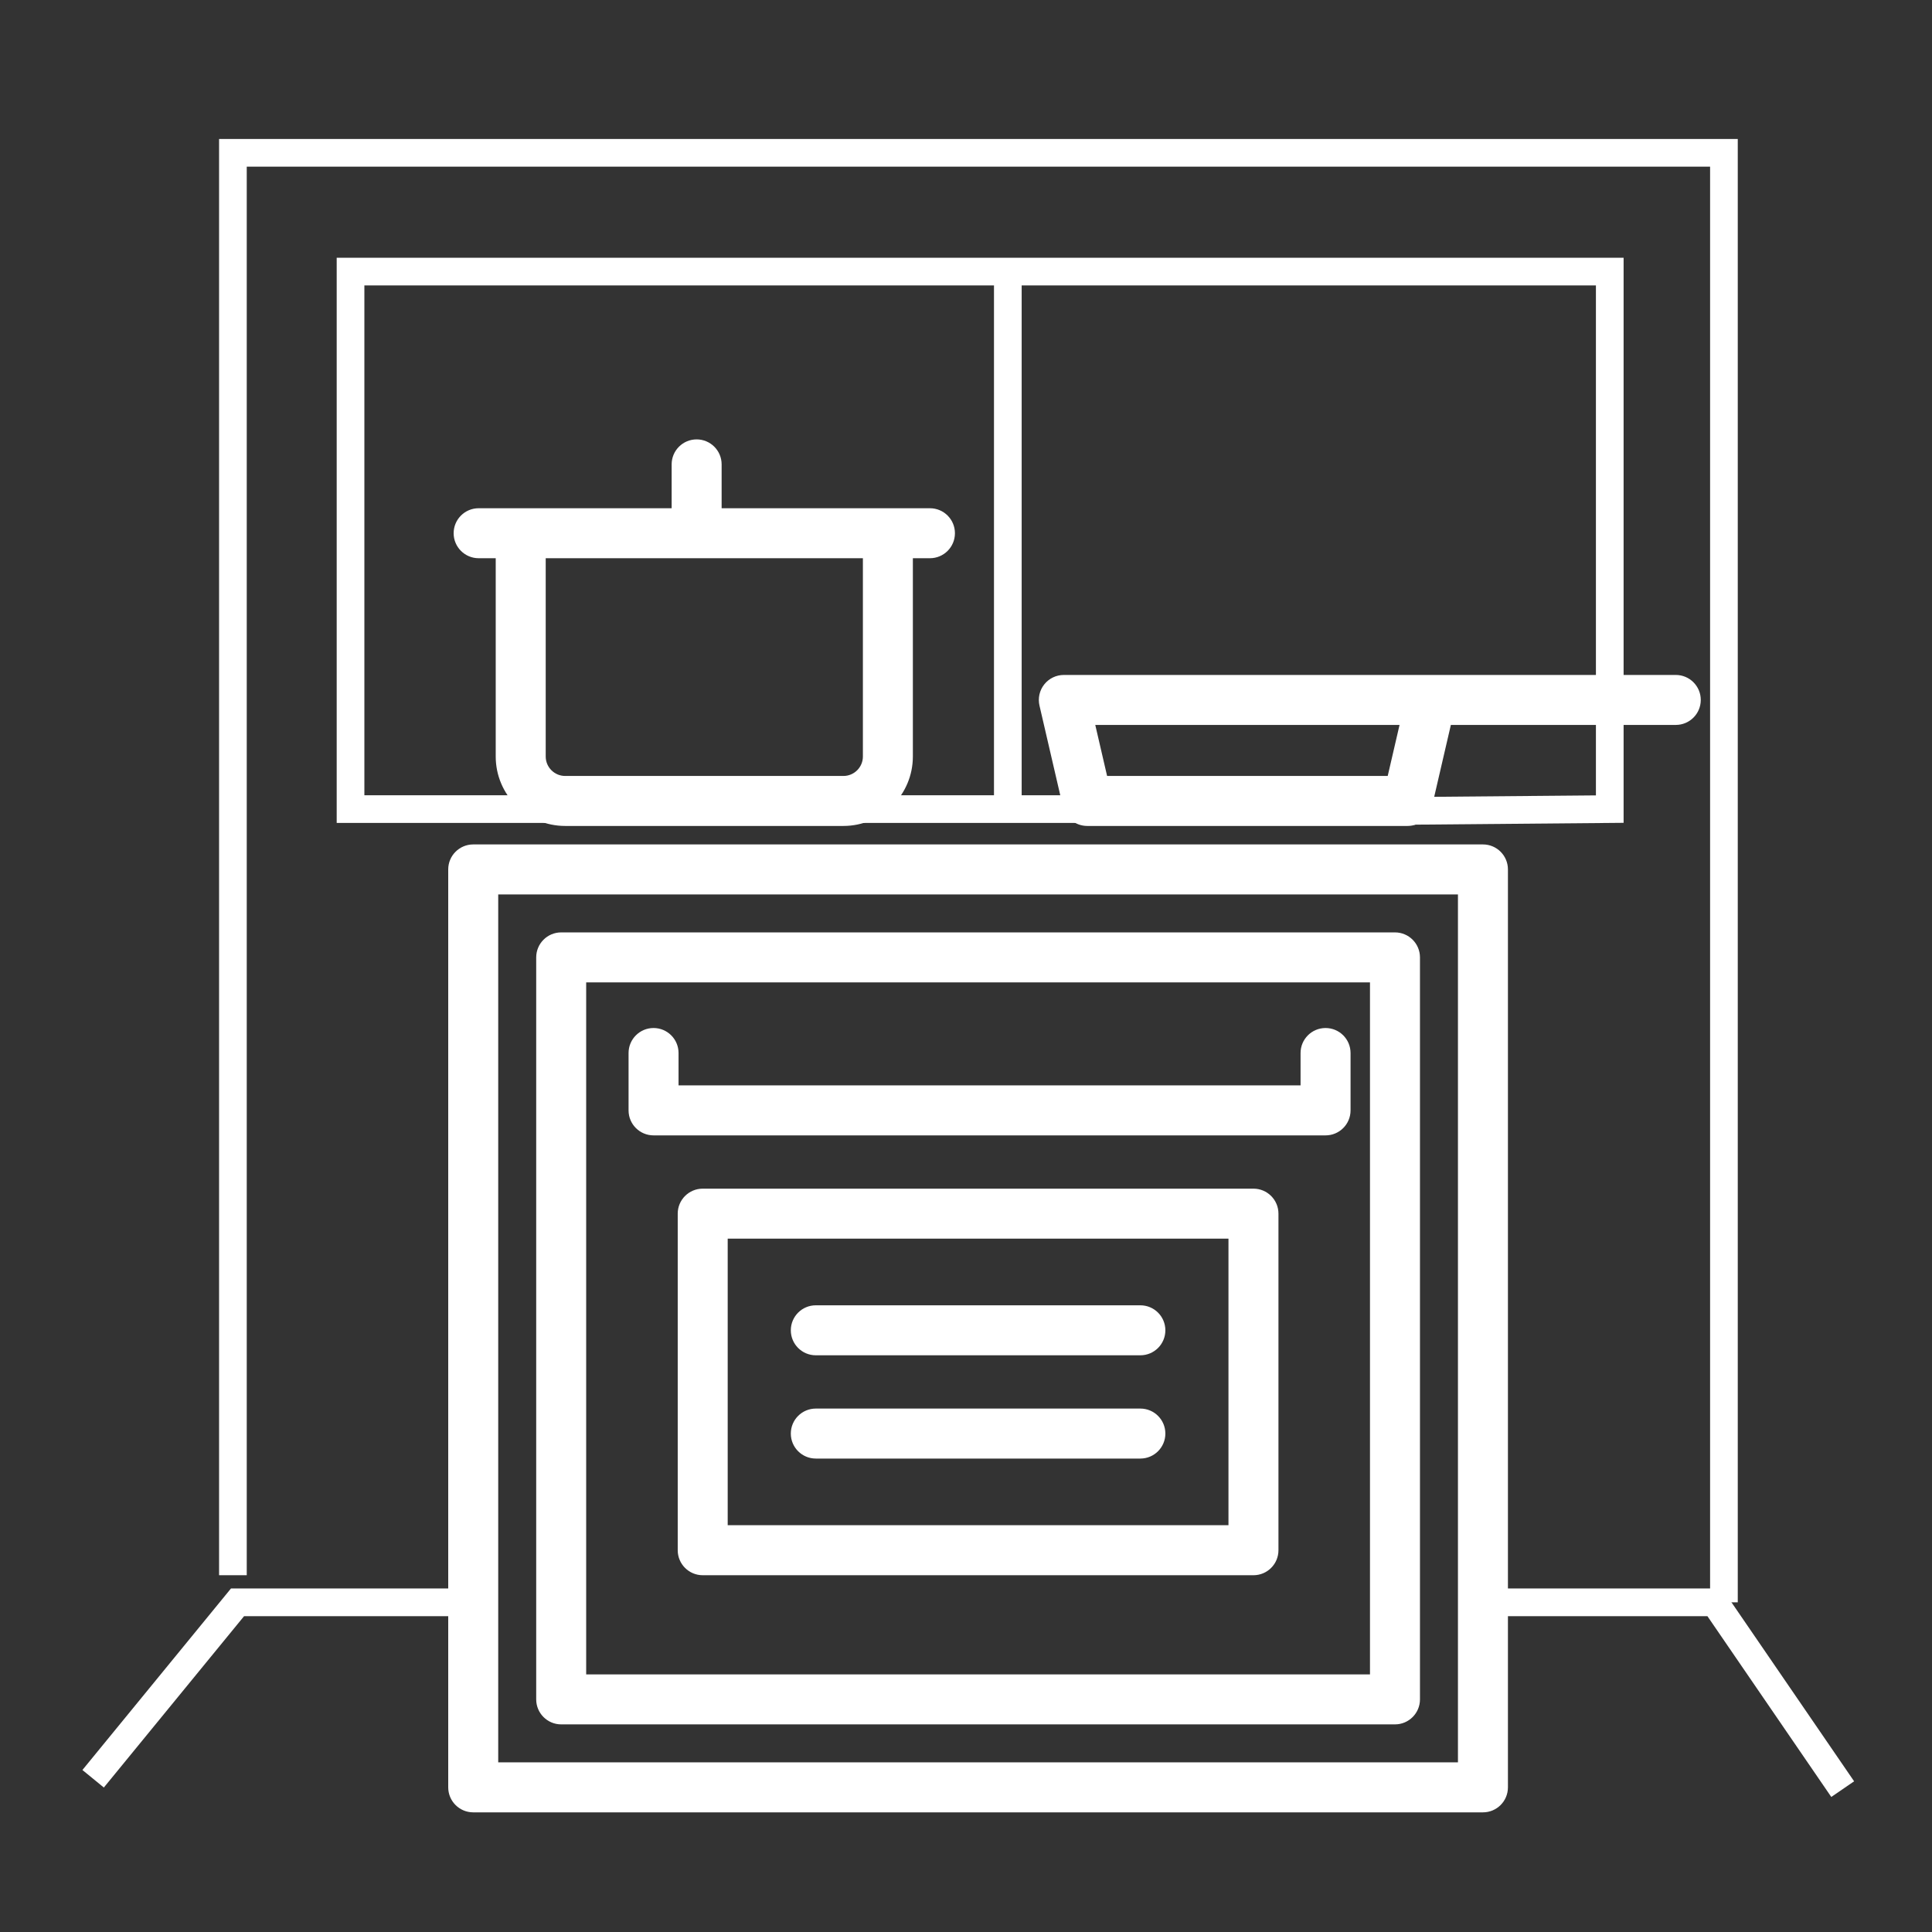<?xml version="1.0" encoding="utf-8"?>
<!-- Generator: Adobe Illustrator 16.0.0, SVG Export Plug-In . SVG Version: 6.00 Build 0)  -->
<!DOCTYPE svg PUBLIC "-//W3C//DTD SVG 1.1//EN" "http://www.w3.org/Graphics/SVG/1.1/DTD/svg11.dtd">
<svg version="1.1" id="Capa_1" xmlns="http://www.w3.org/2000/svg" xmlns:xlink="http://www.w3.org/1999/xlink" x="0px" y="0px"
	 width="300px" height="300px" viewBox="0 0 300 300" enable-background="new 0 0 300 300" xml:space="preserve">
<rect x="0" y="0" width="300" height="300" fill="#333333" stroke="none"/>
<g>
	<g>
		<g>
			<path fill="#FFFFFF" d="M230.271,131.123H73.482c-2.144,0-3.882,1.738-3.882,3.881v142.536c0,2.144,1.738,3.881,3.882,3.881
				h156.789c2.143,0,3.88-1.737,3.88-3.881V135.003C234.151,132.86,232.414,131.123,230.271,131.123z M226.39,273.658H77.363
				V138.884H226.39V273.658L226.39,273.658z"/>
		</g>
		<g>
			<path fill="#FFFFFF" d="M87.142,267.761h129.469c2.143,0,3.881-1.738,3.881-3.881V148.663c0-2.143-1.738-3.881-3.881-3.881
				H87.142c-2.144,0-3.881,1.738-3.881,3.881v115.216C83.261,266.023,84.998,267.761,87.142,267.761z M91.022,152.545H212.73
				v107.454H91.022V152.545z"/>
		</g>
		<g>
			<path fill="#FFFFFF" d="M194.638,184.574h-85.521c-2.143,0-3.881,1.737-3.881,3.88v52.264c0,2.144,1.738,3.882,3.881,3.882
				h85.521c2.143,0,3.88-1.738,3.88-3.882v-52.264C198.518,186.312,196.78,184.574,194.638,184.574z M190.756,236.836h-77.759v-44.5
				h77.759V236.836z"/>
		</g>
		<g>
			<path fill="#FFFFFF" d="M205.833,159.63c-2.144,0-3.882,1.738-3.882,3.882v5.026h-96.586v-5.026c0-2.144-1.738-3.882-3.881-3.882
				c-2.144,0-3.881,1.738-3.881,3.882v8.908c0,2.143,1.737,3.881,3.881,3.881h104.35c2.143,0,3.88-1.738,3.88-3.881v-8.908
				C209.713,161.367,207.977,159.63,205.833,159.63z"/>
		</g>
		<g>
			<path fill="#FFFFFF" d="M74.324,86.68h2.651v30.789c0,5.947,4.838,10.784,10.783,10.784h43.208
				c5.946,0,10.783-4.837,10.783-10.784V86.68h2.652c2.144,0,3.881-1.738,3.881-3.881c0-2.144-1.737-3.88-3.881-3.88h-32.347v-6.81
				c0-2.144-1.737-3.881-3.881-3.881c-2.143,0-3.881,1.738-3.881,3.881v6.81H74.322c-2.144,0-3.881,1.737-3.881,3.88
				C70.443,84.942,72.181,86.68,74.324,86.68z M133.99,86.68v30.789c0,1.666-1.355,3.022-3.022,3.022H87.76
				c-1.666,0-3.022-1.355-3.022-3.022V86.68H133.99z"/>
		</g>
		<g>
			<path fill="#FFFFFF" d="M260.214,104.806H165.19c-1.184,0-2.302,0.54-3.037,1.466c-0.737,0.927-1.009,2.138-0.743,3.29
				l3.635,15.685c0.407,1.759,1.974,3.006,3.78,3.006h49.744c1.806,0,3.373-1.246,3.781-3.006l2.939-12.68h34.925
				c2.144,0,3.881-1.737,3.881-3.88C264.095,106.544,262.357,104.806,260.214,104.806z M215.484,120.491H171.91l-1.837-7.923h47.248
				L215.484,120.491z"/>
		</g>
		<g>
			<path fill="#FFFFFF" d="M126.678,210.449h50.397c2.144,0,3.882-1.737,3.882-3.881c0-2.143-1.738-3.881-3.882-3.881h-50.397
				c-2.144,0-3.88,1.738-3.88,3.881C122.797,208.712,124.534,210.449,126.678,210.449z"/>
		</g>
		<g>
			<path fill="#FFFFFF" d="M126.678,226.484h50.397c2.144,0,3.882-1.739,3.882-3.88c0-2.145-1.738-3.882-3.882-3.882h-50.397
				c-2.144,0-3.88,1.737-3.88,3.882C122.797,224.746,124.534,226.484,126.678,226.484z"/>
		</g>
	</g>
	<g>
		<g>
			<polygon fill="#FFFFFF" points="16.124,277.565 12.798,274.844 35.865,246.659 72.874,246.659 72.874,250.956 37.901,250.956 			
				"/>
		</g>
		<g>
			<polygon fill="#FFFFFF" points="284.361,279.03 265.126,250.956 228.656,250.956 228.656,246.659 267.391,246.659 
				287.906,276.601 			"/>
		</g>
		<g>
			<polygon fill="#FFFFFF" points="269.839,248.808 265.542,248.808 265.542,25.878 38.315,25.878 38.315,244.599 34.018,244.599 
				34.018,21.581 269.839,21.581 			"/>
		</g>
		<g>
			<path fill="#FFFFFF" d="M212.721,128.113l-0.002-0.327H52.282V40.024h199.831v87.744L212.721,128.113z M56.58,123.489h160.083
				v0.292l31.151-0.273V44.322H56.58V123.489z"/>
		</g>
		<g>
			<rect x="154.346" y="42.173" fill="#FFFFFF" width="4.298" height="83.465"/>
		</g>
	</g>
</g>
</svg>
